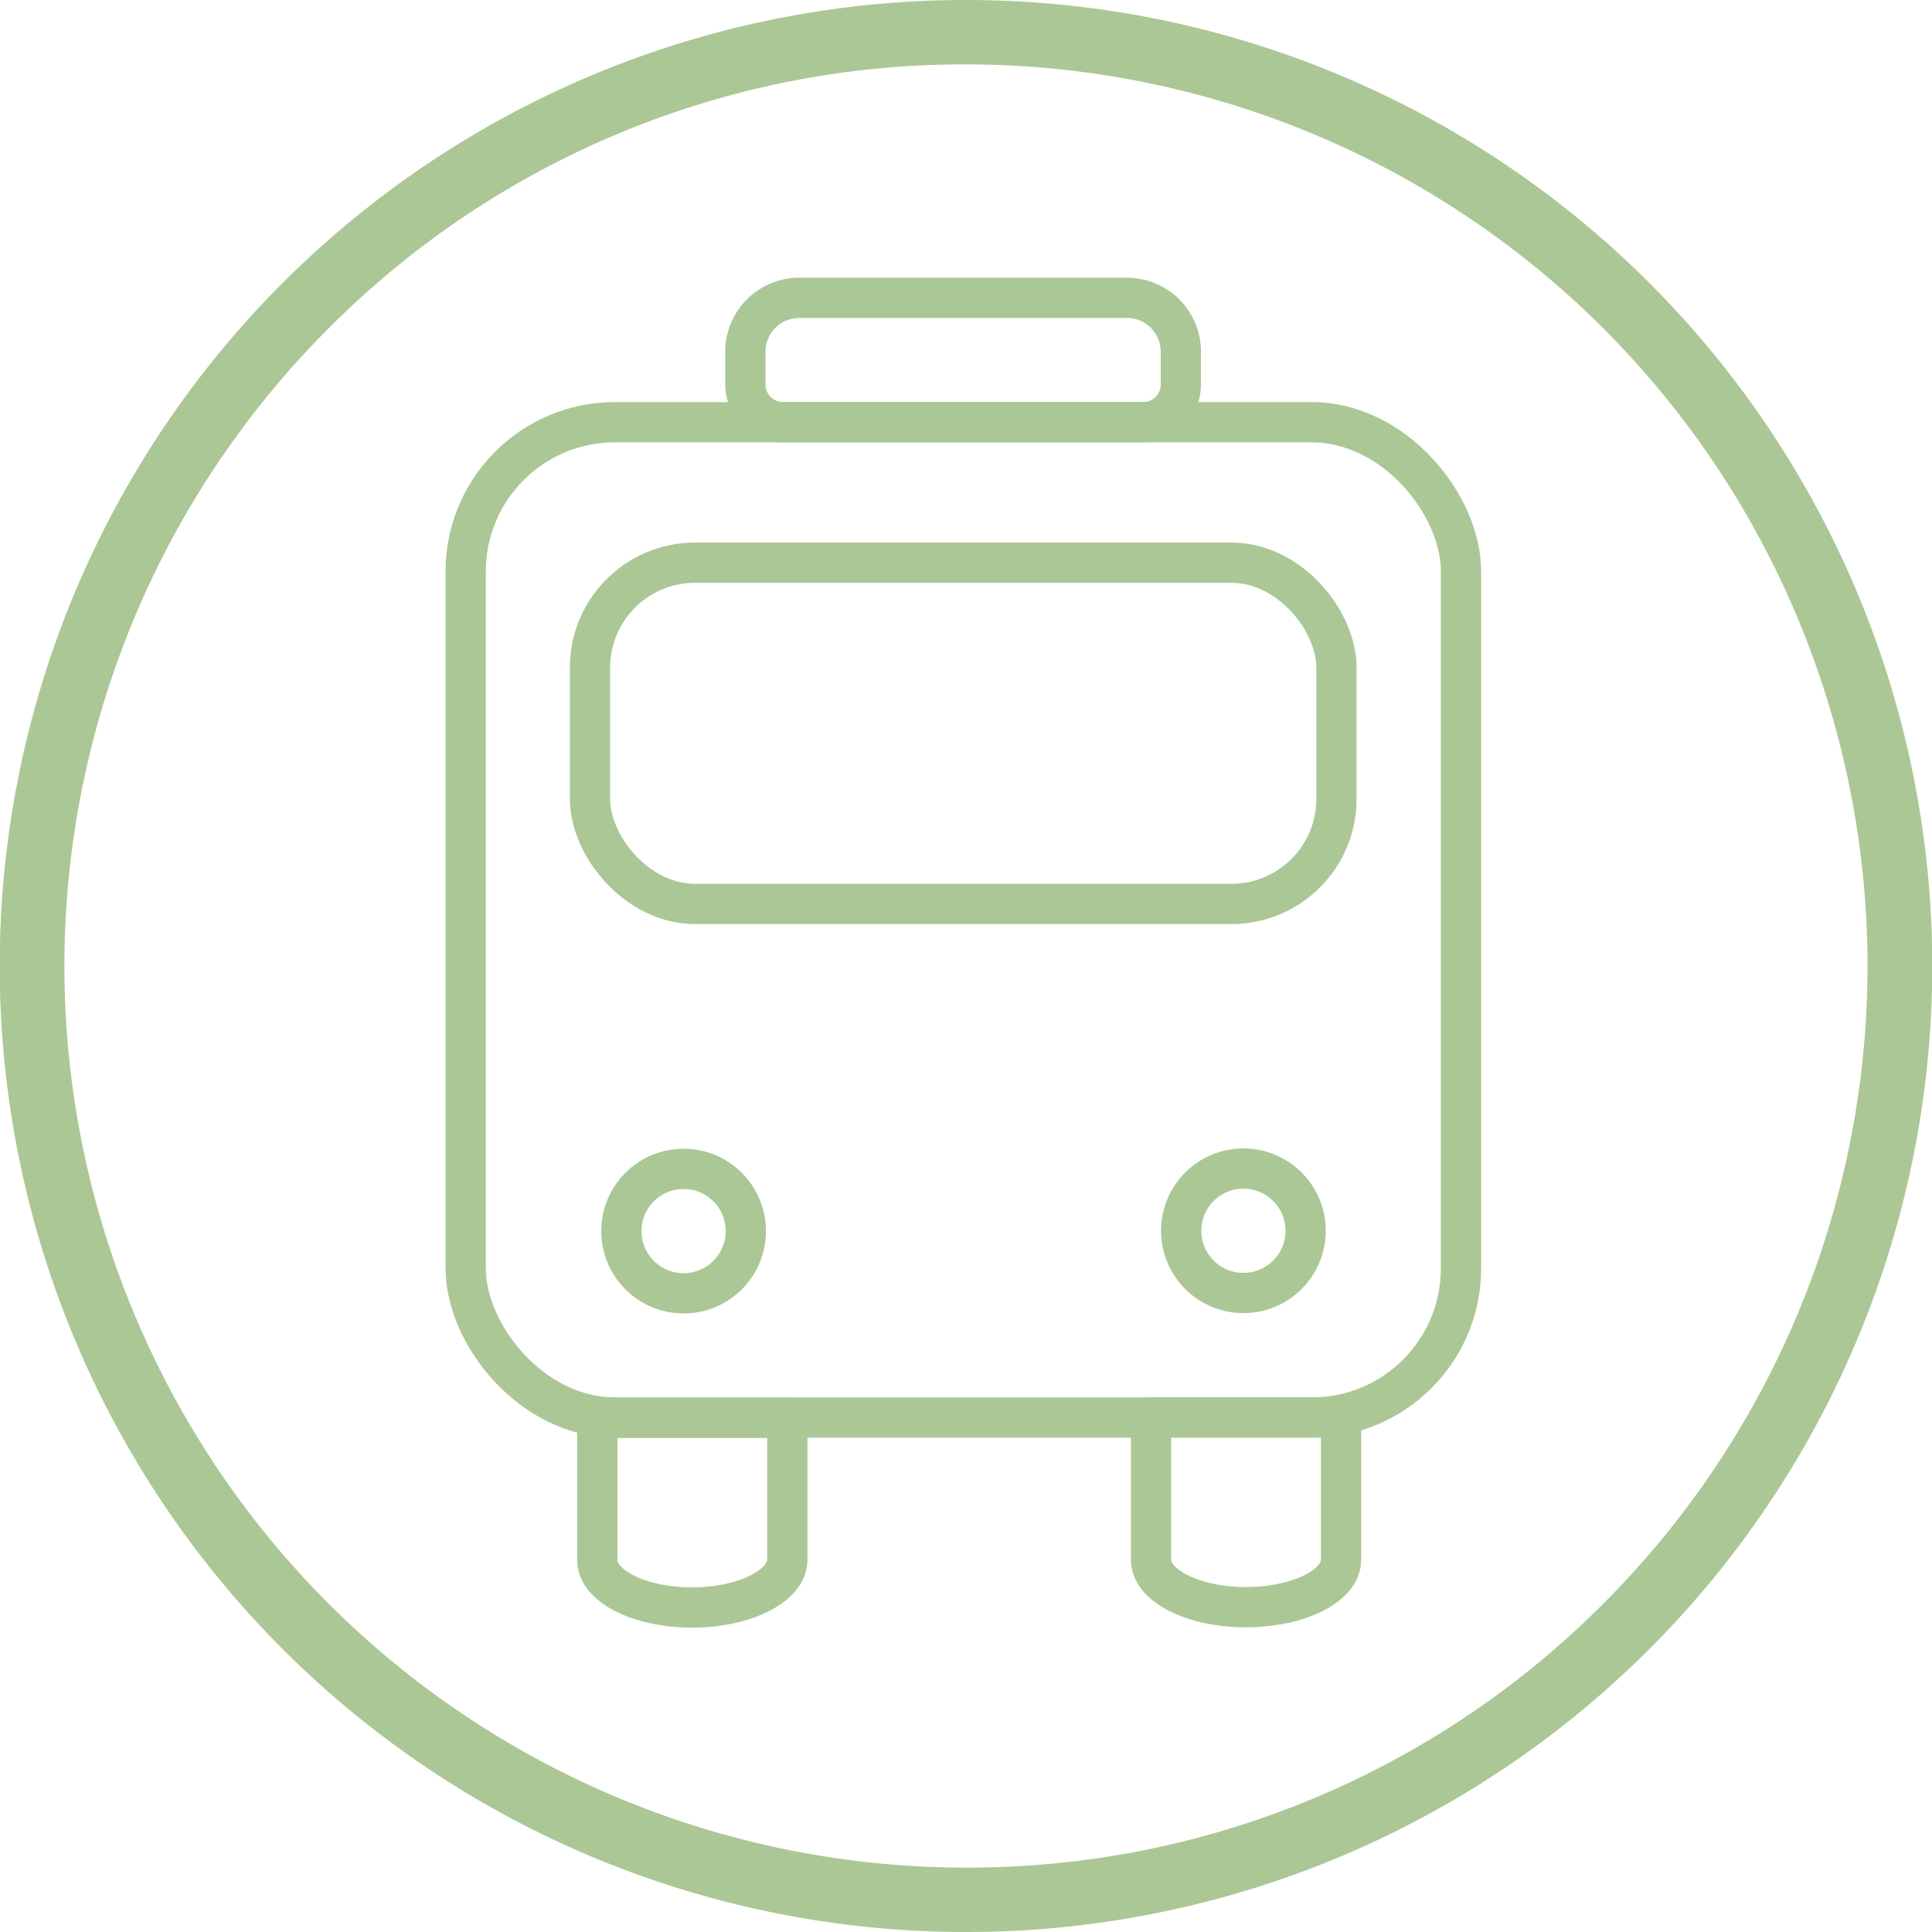 <svg xmlns="http://www.w3.org/2000/svg" viewBox="0 0 240 240"><defs><style>.cls-1{fill:#abc795;}.cls-2{fill:none;stroke:#abc795;stroke-linecap:round;stroke-linejoin:round;stroke-width:5px;}</style></defs><g id="Calque_2" data-name="Calque 2"><g id="Services"><path class="cls-1" d="M120,0V8a112,112,0,0,1,79.23,191.15A111.25,111.25,0,0,1,120.07,232H120A112,112,0,0,1,40.76,40.85,111.25,111.25,0,0,1,119.93,8H120V0m0,0h-.07A120,120,0,0,0,120,240h.07A120,120,0,0,0,120,0Z"/><g id="bus"><g id="tire"><path class="cls-2" d="M86,199.69h0c-6.51,0-11.8-2.64-11.8-5.89V176.12l23.6,0v17.69C97.78,197,92.5,199.68,86,199.69Z"/><path class="cls-2" d="M154.79,199.65h0c-6.52,0-11.8-2.64-11.8-5.89V176.08l23.6,0v17.69C166.59,197,161.31,199.64,154.79,199.65Z"/></g><rect id="body" class="cls-2" x="57.85" y="52.45" width="123.64" height="123.64" rx="18.53"/><g id="lamp"><circle class="cls-2" cx="84.92" cy="152.93" r="7.73"/><circle class="cls-2" cx="154.46" cy="152.89" r="7.73"/></g><rect id="windows" class="cls-2" x="73.29" y="69.9" width="92.73" height="42.39" rx="13.04"/><path id="top" class="cls-2" d="M99.28,37H140a6.69,6.69,0,0,1,6.69,6.69v4.07A4.69,4.69,0,0,1,142,52.45H97.28a4.69,4.69,0,0,1-4.69-4.69V43.69A6.69,6.69,0,0,1,99.28,37Z"/></g></g></g></svg>